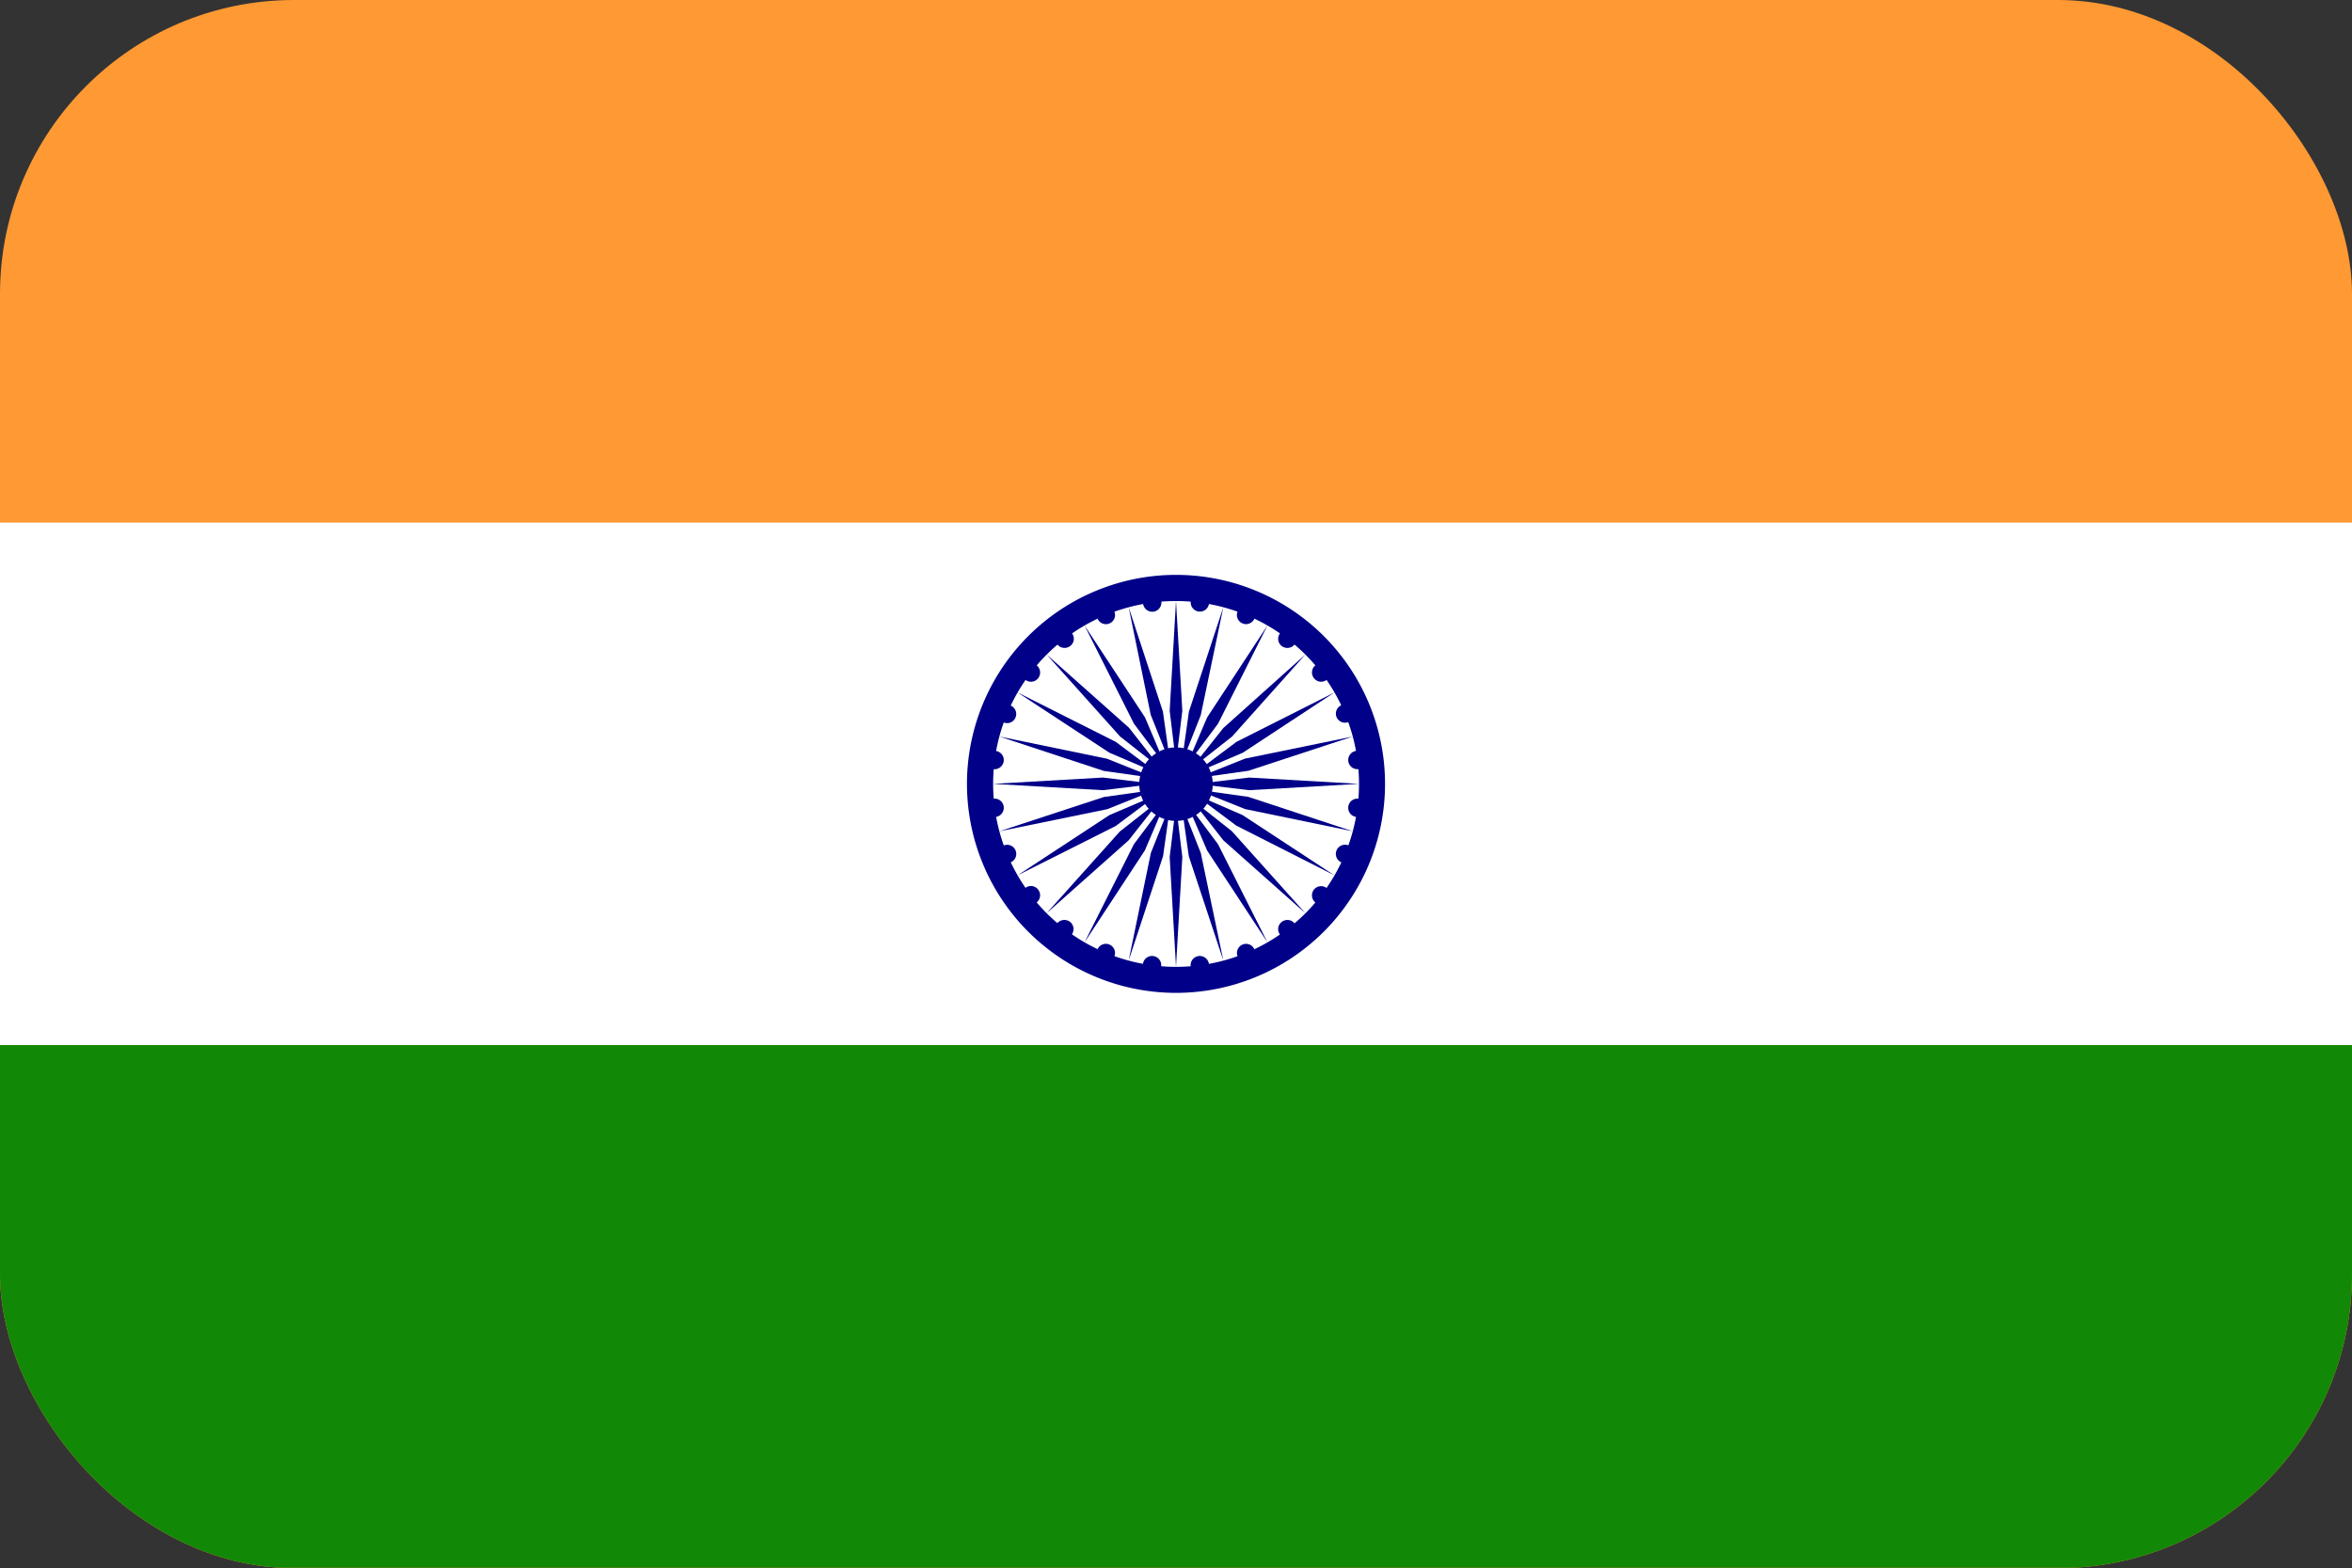<svg xmlns="http://www.w3.org/2000/svg" xmlns:xlink="http://www.w3.org/1999/xlink" width="32" height="21.34" viewBox="0 0 32 21.34">
  <rect x="0" y="0" width="32" height="21.34" fill="#333333" stroke="none"/>
  <defs>
    <clipPath id="clip-path">
      <rect id="Rectangle_512" data-name="Rectangle 512" width="32" height="21.34" rx="4" fill="#fff" stroke="#707070" stroke-width="1"/>
    </clipPath>
    <clipPath id="clip-path-2">
      <rect id="Rectangle_532" data-name="Rectangle 532" width="32" height="21.334" fill="none"/>
    </clipPath>
  </defs>
  <g id="india" transform="translate(0 0)">
    <g id="Mask_Group_38" data-name="Mask Group 38" transform="translate(0 0)" clip-path="url(#clip-path)">
      <rect id="Rectangle_529" data-name="Rectangle 529" width="32" height="21.334" fill="#f93"/>
      <rect id="Rectangle_530" data-name="Rectangle 530" width="32" height="7.11" transform="translate(0 7.112)" fill="#fff"/>
      <rect id="Rectangle_531" data-name="Rectangle 531" width="32" height="7.112" transform="translate(0 14.222)" fill="#128807"/>
      <g id="Group_186" data-name="Group 186" transform="translate(0 0)">
        <g id="Group_185" data-name="Group 185" clip-path="url(#clip-path-2)">
          <path id="Path_7617" data-name="Path 7617" d="M9.422,3.911A2.844,2.844,0,1,1,6.578,6.755,2.845,2.845,0,0,1,9.422,3.911" transform="translate(6.578 3.912)" fill="#008"/>
          <path id="Path_7618" data-name="Path 7618" d="M9.244,4.089A2.489,2.489,0,1,1,6.756,6.577,2.488,2.488,0,0,1,9.244,4.089" transform="translate(6.756 4.09)" fill="#fff"/>
          <path id="Path_7619" data-name="Path 7619" d="M8.249,5.085a.5.5,0,1,1-.5.5.5.5,0,0,1,.5-.5" transform="translate(7.751 5.086)" fill="#008"/>
          <path id="Path_7620" data-name="Path 7620" d="M9.312,5.435a.126.126,0,0,1,.108.14.125.125,0,1,1-.108-.14" transform="translate(9.172 5.434)" fill="#008"/>
          <path id="Path_7621" data-name="Path 7621" d="M8.043,7.68l.086-1.494-.086-.71-.086.71Z" transform="translate(7.957 5.476)" fill="#008"/>
          <path id="Path_7622" data-name="Path 7622" d="M9.261,5.757a.125.125,0,1,1-.164.068.125.125,0,0,1,.164-.068" transform="translate(9.087 5.748)" fill="#008"/>
          <path id="Path_7623" data-name="Path 7623" d="M7.678,7.6l.468-1.42.1-.71-.266.666Z" transform="translate(7.678 5.471)" fill="#008"/>
          <path id="Path_7624" data-name="Path 7624" d="M9.125,6.055a.124.124,0,0,1,.022.174.122.122,0,0,1-.174.024.126.126,0,0,1-.022-.176.124.124,0,0,1,.174-.022" transform="translate(8.925 6.03)" fill="#008"/>
          <path id="Path_7625" data-name="Path 7625" d="M7.378,7.366l.82-1.25.282-.66-.43.574Z" transform="translate(7.378 5.457)" fill="#008"/>
          <path id="Path_7626" data-name="Path 7626" d="M8.919,6.307a.124.124,0,0,1-.022.174.126.126,0,0,1-.176-.022.122.122,0,0,1,.024-.174.124.124,0,0,1,.174.022" transform="translate(8.695 6.26)" fill="#008"/>
          <path id="Path_7627" data-name="Path 7627" d="M7.12,6.992,8.236,6l.442-.562-.562.442Z" transform="translate(7.12 5.435)" fill="#008"/>
          <path id="Path_7628" data-name="Path 7628" d="M8.654,6.5a.124.124,0,0,1-.068.162A.124.124,0,1,1,8.654,6.5" transform="translate(8.414 6.421)" fill="#008"/>
          <path id="Path_7629" data-name="Path 7629" d="M6.922,6.507l1.336-.672.574-.43-.66.282Z" transform="translate(6.922 5.405)" fill="#008"/>
          <path id="Path_7630" data-name="Path 7630" d="M8.348,6.613a.127.127,0,0,1-.108.14.125.125,0,0,1-.032-.248.126.126,0,0,1,.14.108" transform="translate(8.1 6.505)" fill="#008"/>
          <path id="Path_7631" data-name="Path 7631" d="M6.8,5.941l1.464-.3.666-.266-.71.1Z" transform="translate(6.798 5.371)" fill="#008"/>
          <path id="Path_7632" data-name="Path 7632" d="M8.023,6.645a.126.126,0,0,1-.14.108.125.125,0,0,1,.032-.248.125.125,0,0,1,.108.14" transform="translate(7.775 6.505)" fill="#008"/>
          <path id="Path_7633" data-name="Path 7633" d="M6.756,5.376l1.494.086.71-.086L8.25,5.29Z" transform="translate(6.756 5.291)" fill="#008"/>
          <path id="Path_7634" data-name="Path 7634" d="M7.7,6.593a.124.124,0,0,1-.162.068.124.124,0,1,1,.094-.23.124.124,0,0,1,.068.162" transform="translate(7.461 6.422)" fill="#008"/>
          <path id="Path_7635" data-name="Path 7635" d="M6.8,5.011l1.42.468.71.1-.666-.266Z" transform="translate(6.798 5.012)" fill="#008"/>
          <path id="Path_7636" data-name="Path 7636" d="M7.4,6.459a.124.124,0,0,1-.174.022.122.122,0,0,1-.024-.174.126.126,0,0,1,.176-.022.124.124,0,0,1,.022.174" transform="translate(7.18 6.26)" fill="#008"/>
          <path id="Path_7637" data-name="Path 7637" d="M6.922,4.711l1.25.82.66.282-.574-.43Z" transform="translate(6.922 4.712)" fill="#008"/>
          <path id="Path_7638" data-name="Path 7638" d="M7.151,6.252a.123.123,0,0,1-.174-.024A.124.124,0,0,1,7,6.054a.122.122,0,0,1,.174.024.124.124,0,0,1-.022.174" transform="translate(6.951 6.029)" fill="#008"/>
          <path id="Path_7639" data-name="Path 7639" d="M7.12,4.453l1,1.116.562.442-.442-.562Z" transform="translate(7.12 4.454)" fill="#008"/>
          <path id="Path_7640" data-name="Path 7640" d="M6.96,5.987A.124.124,0,0,1,6.8,5.919a.124.124,0,1,1,.162.068" transform="translate(6.788 5.748)" fill="#008"/>
          <path id="Path_7641" data-name="Path 7641" d="M7.378,4.256,8.05,5.592l.43.574L8.2,5.506Z" transform="translate(7.378 4.256)" fill="#008"/>
          <path id="Path_7642" data-name="Path 7642" d="M6.844,5.682a.127.127,0,0,1-.14-.108.125.125,0,0,1,.248-.032.126.126,0,0,1-.108.14" transform="translate(6.704 5.435)" fill="#008"/>
          <path id="Path_7643" data-name="Path 7643" d="M7.678,4.131l.3,1.464.266.666-.1-.71Z" transform="translate(7.678 4.132)" fill="#008"/>
          <path id="Path_7644" data-name="Path 7644" d="M6.812,5.357a.126.126,0,0,1-.108-.14.125.125,0,0,1,.248.032.127.127,0,0,1-.14.108" transform="translate(6.704 5.11)" fill="#008"/>
          <path id="Path_7645" data-name="Path 7645" d="M8.043,4.089,7.957,5.583l.086.71.086-.71Z" transform="translate(7.957 4.089)" fill="#008"/>
          <path id="Path_7646" data-name="Path 7646" d="M6.865,5.035A.124.124,0,0,1,6.8,4.873a.124.124,0,1,1,.23.094.124.124,0,0,1-.162.068" transform="translate(6.787 4.796)" fill="#008"/>
          <path id="Path_7647" data-name="Path 7647" d="M8.607,4.131l-.468,1.42-.1.71L8.3,5.6Z" transform="translate(8.037 4.132)" fill="#008"/>
          <path id="Path_7648" data-name="Path 7648" d="M7,4.737a.124.124,0,0,1-.022-.174.122.122,0,0,1,.174-.024.126.126,0,0,1,.022.176A.124.124,0,0,1,7,4.737" transform="translate(6.951 4.514)" fill="#008"/>
          <path id="Path_7649" data-name="Path 7649" d="M9.173,4.256l-.82,1.25-.282.66.43-.574Z" transform="translate(8.071 4.256)" fill="#008"/>
          <path id="Path_7650" data-name="Path 7650" d="M7.206,4.484a.124.124,0,0,1,.022-.174.126.126,0,0,1,.176.022.122.122,0,0,1-.024.174.124.124,0,0,1-.174-.022" transform="translate(7.18 4.285)" fill="#008"/>
          <path id="Path_7651" data-name="Path 7651" d="M9.659,4.453l-1.116,1L8.1,6.011l.562-.442Z" transform="translate(8.101 4.454)" fill="#008"/>
          <path id="Path_7652" data-name="Path 7652" d="M7.471,4.294a.124.124,0,0,1,.068-.162.124.124,0,1,1-.068.162" transform="translate(7.461 4.123)" fill="#008"/>
          <path id="Path_7653" data-name="Path 7653" d="M10.033,4.711,8.7,5.383l-.574.43.66-.282Z" transform="translate(8.123 4.712)" fill="#008"/>
          <path id="Path_7654" data-name="Path 7654" d="M7.776,4.178a.127.127,0,0,1,.108-.14.125.125,0,0,1,.032.248.127.127,0,0,1-.14-.108" transform="translate(7.776 4.038)" fill="#008"/>
          <path id="Path_7655" data-name="Path 7655" d="M10.267,5.011l-1.464.3-.666.266.71-.1Z" transform="translate(8.137 5.012)" fill="#008"/>
          <path id="Path_7656" data-name="Path 7656" d="M8.1,4.145a.126.126,0,0,1,.14-.108.125.125,0,0,1-.032.248.125.125,0,0,1-.108-.14" transform="translate(8.101 4.037)" fill="#008"/>
          <path id="Path_7657" data-name="Path 7657" d="M10.346,5.376,8.852,5.29l-.71.086.71.086Z" transform="translate(8.142 5.291)" fill="#008"/>
          <path id="Path_7658" data-name="Path 7658" d="M8.424,4.2a.124.124,0,0,1,.162-.068.124.124,0,1,1-.094.23A.124.124,0,0,1,8.424,4.2" transform="translate(8.414 4.122)" fill="#008"/>
          <path id="Path_7659" data-name="Path 7659" d="M10.267,5.941l-1.42-.468-.71-.1.666.266Z" transform="translate(8.137 5.371)" fill="#008"/>
          <path id="Path_7660" data-name="Path 7660" d="M8.721,4.332a.124.124,0,0,1,.174-.022.122.122,0,0,1,.024.174.126.126,0,0,1-.176.022.124.124,0,0,1-.022-.174" transform="translate(8.695 4.285)" fill="#008"/>
          <path id="Path_7661" data-name="Path 7661" d="M10.033,6.507l-1.25-.82L8.123,5.4l.574.43Z" transform="translate(8.123 5.405)" fill="#008"/>
          <path id="Path_7662" data-name="Path 7662" d="M8.973,4.539a.123.123,0,0,1,.174.024.124.124,0,0,1-.022.174.122.122,0,0,1-.174-.024.124.124,0,0,1,.022-.174" transform="translate(8.925 4.514)" fill="#008"/>
          <path id="Path_7663" data-name="Path 7663" d="M9.659,6.992l-1-1.116L8.1,5.434,8.543,6Z" transform="translate(8.101 5.435)" fill="#008"/>
          <path id="Path_7664" data-name="Path 7664" d="M9.165,4.8a.124.124,0,0,1,.162.068A.124.124,0,1,1,9.165,4.8" transform="translate(9.087 4.796)" fill="#008"/>
          <path id="Path_7665" data-name="Path 7665" d="M9.173,7.366,8.5,6.03l-.43-.574.282.66Z" transform="translate(8.071 5.457)" fill="#008"/>
          <path id="Path_7666" data-name="Path 7666" d="M9.28,5.109a.127.127,0,0,1,.14.108.125.125,0,0,1-.248.032.126.126,0,0,1,.108-.14" transform="translate(9.172 5.109)" fill="#008"/>
          <path id="Path_7667" data-name="Path 7667" d="M8.607,7.6,8.3,6.136,8.037,5.47l.1.71Z" transform="translate(8.037 5.471)" fill="#008"/>
        </g>
      </g>
    </g>
  </g>
</svg>
